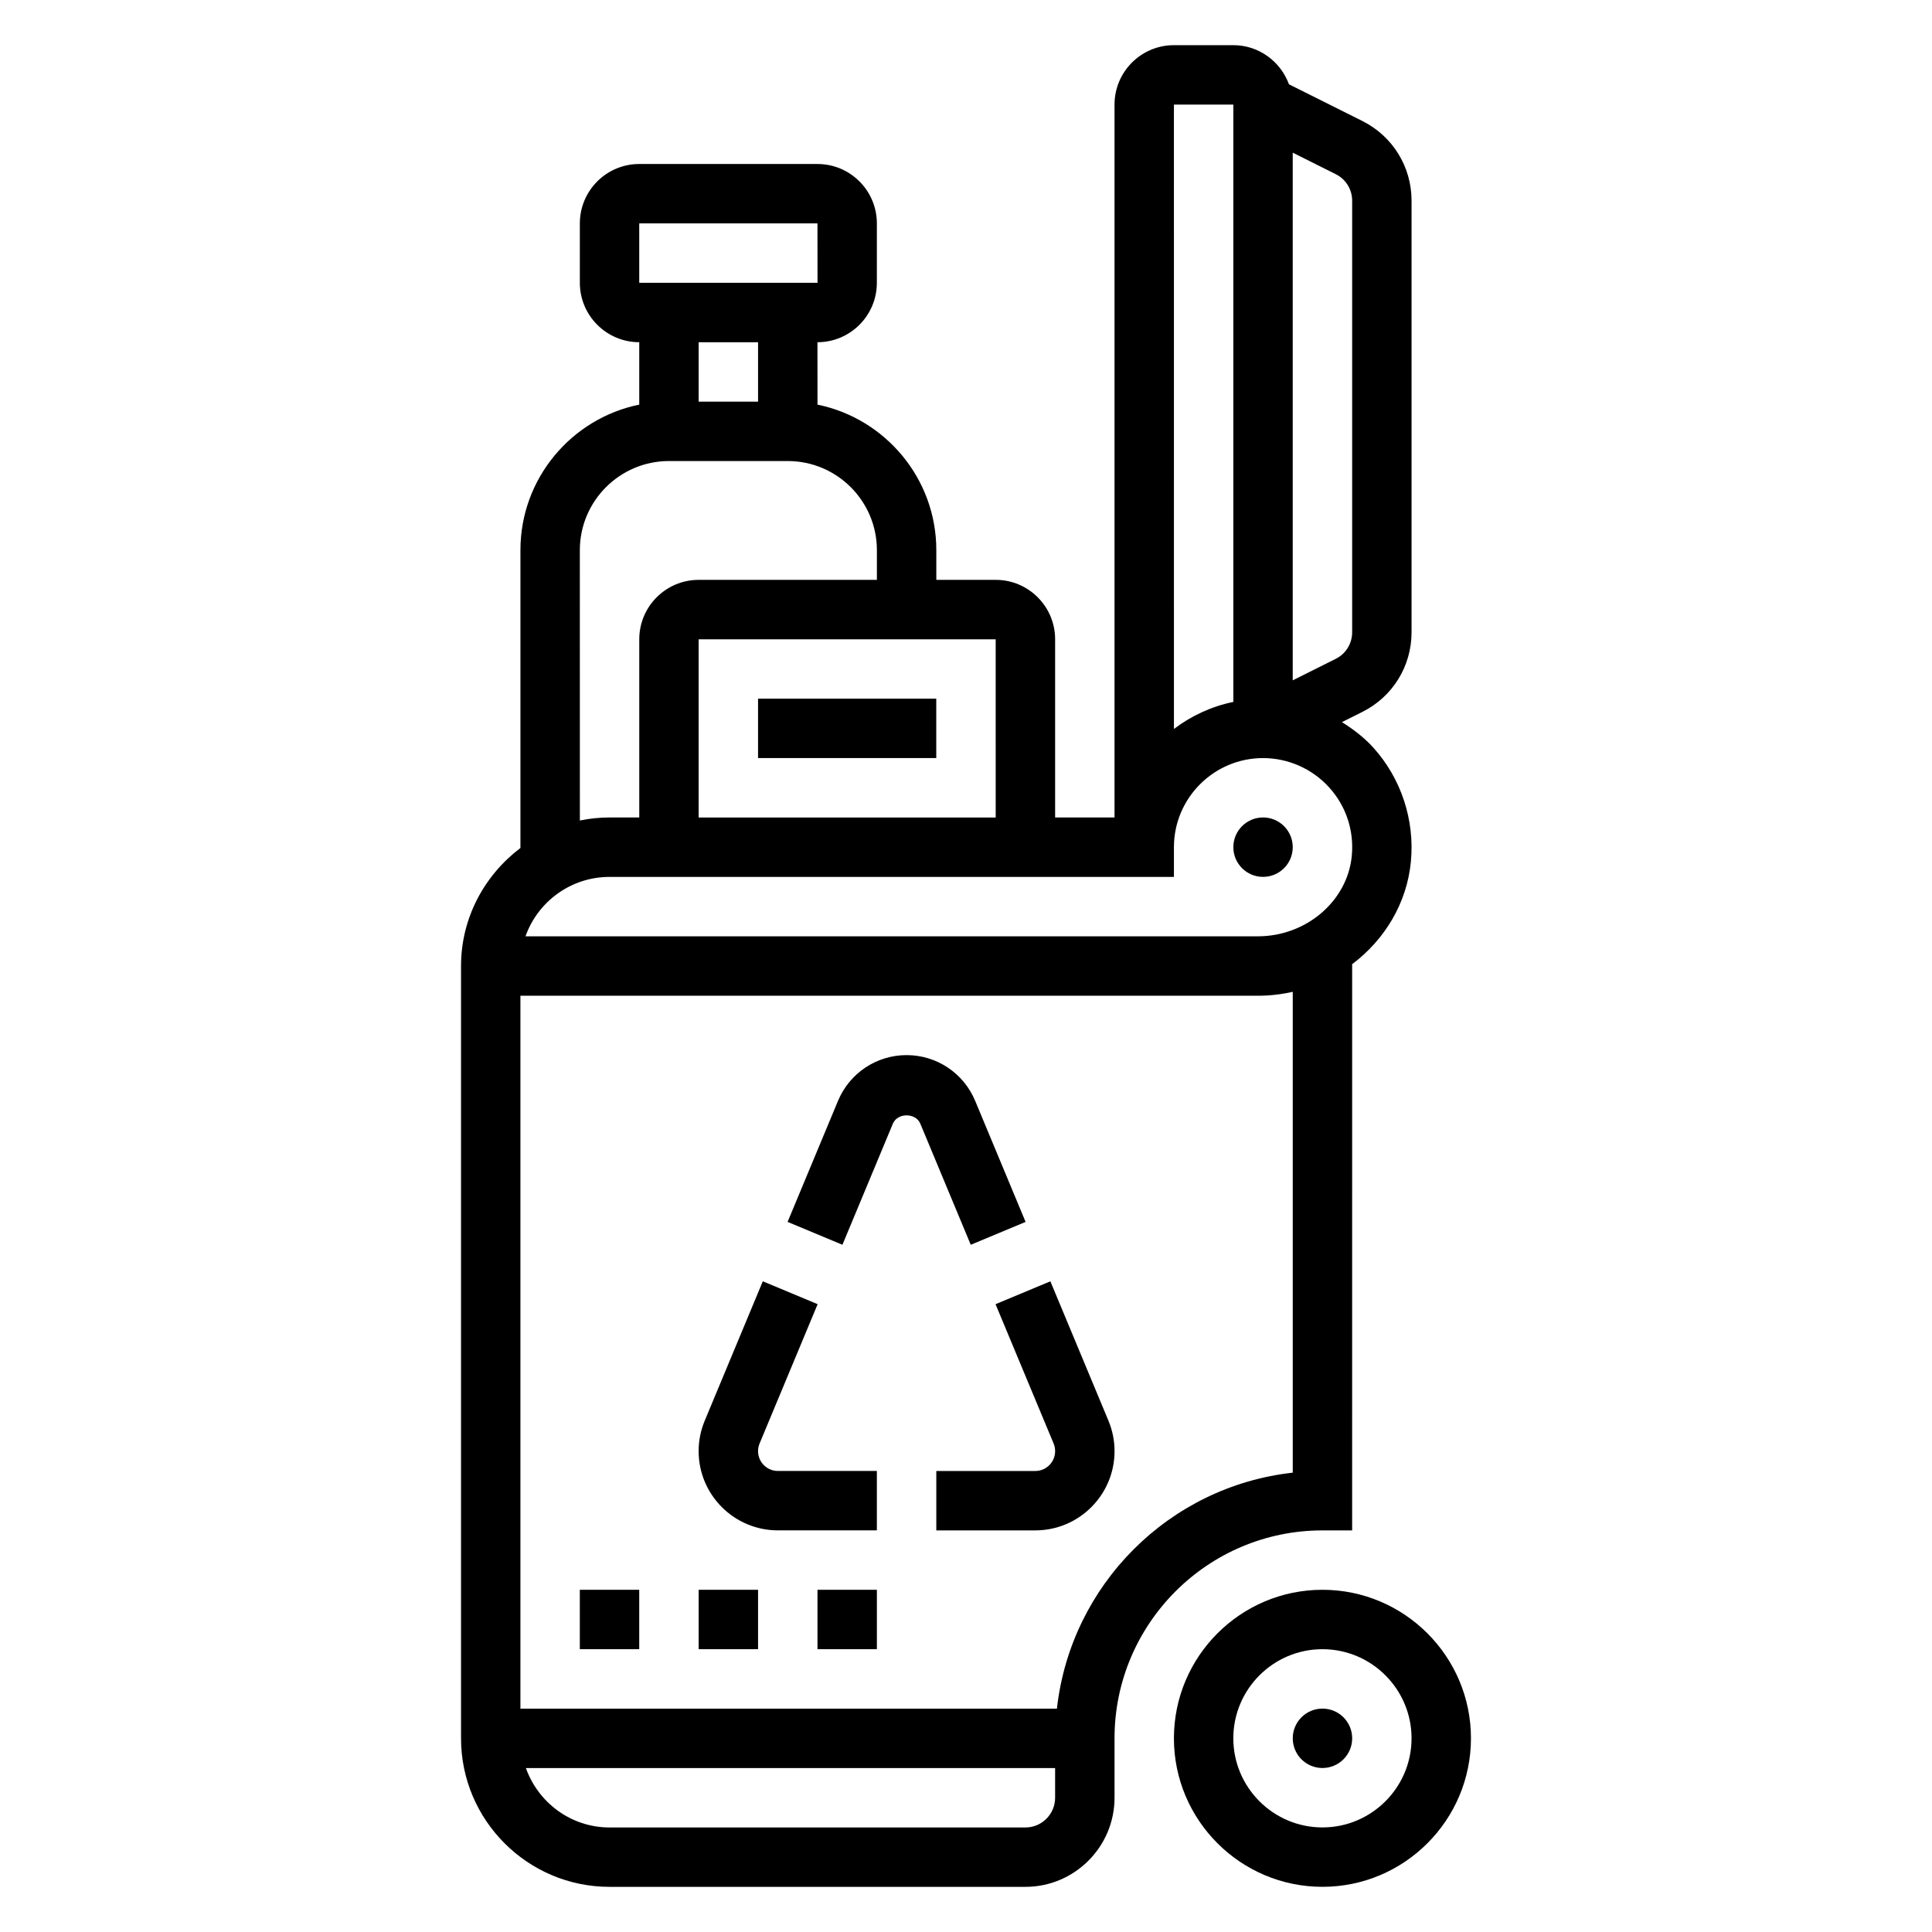 <?xml version="1.0" encoding="UTF-8"?>
<!-- Uploaded to: ICON Repo, www.iconrepo.com, Generator: ICON Repo Mixer Tools -->
<svg fill="#000000" width="800px" height="800px" version="1.1" viewBox="144 144 512 512" xmlns="http://www.w3.org/2000/svg">
 <g>
  <path d="m486.59 368.51c0 4.348-3.523 7.871-7.871 7.871s-7.871-3.523-7.871-7.871c0-4.348 3.523-7.875 7.871-7.875s7.871 3.527 7.871 7.875"/>
  <path d="m494.46 549.57h7.871l0.004-150.05c8.605-6.465 14.516-16.16 15.562-27.176 1.062-11.074-2.606-22.129-10.035-30.309-2.418-2.652-5.242-4.785-8.234-6.668l5.398-2.699c8.043-4.019 13.051-12.121 13.051-21.121v-114.36c0-9.004-5.008-17.098-13.051-21.129l-19.438-9.723c-2.211-6.019-7.957-10.367-14.742-10.367h-15.742c-8.684 0-15.742 7.062-15.742 15.742v188.93h-15.742v-47.23c0-8.684-7.062-15.742-15.742-15.742h-15.742v-7.871c0-19.004-13.547-34.906-31.488-38.566l-0.012-16.539c8.684 0 15.742-7.062 15.742-15.742l0.004-15.746c0-8.684-7.062-15.742-15.742-15.742h-47.23c-8.684 0-15.742 7.062-15.742 15.742v15.742c0 8.684 7.062 15.742 15.742 15.742v16.539c-17.941 3.66-31.488 19.555-31.488 38.566v78.926c-9.5 7.195-15.742 18.484-15.742 31.285v204.67c0 21.703 17.656 39.359 39.359 39.359h110.21c13.02 0 23.617-10.598 23.617-23.617v-15.742c-0.004-30.379 24.723-55.105 55.098-55.105zm-17.098-157.44h-194.1c3.25-9.164 12.004-15.742 22.27-15.742h149.57v-7.871c0-13.02 10.598-23.617 23.617-23.617 6.644 0 13.012 2.816 17.484 7.731 4.527 4.984 6.676 11.453 6.031 18.223-1.148 11.934-12.074 21.277-24.875 21.277zm24.973-194.94v114.36c0 3.008-1.668 5.707-4.352 7.047l-11.395 5.699v-139.84l11.391 5.699c2.684 1.34 4.356 4.031 4.356 7.039zm-31.488-25.473v158.3c-5.832 1.188-11.156 3.699-15.742 7.164l-0.004-165.47zm-62.977 188.93h-78.723v-47.23h78.719zm-94.465-157.44h47.23l0.016 15.742h-47.246zm31.488 31.488v15.742h-15.742v-15.742zm-47.23 55.102c0-13.02 10.598-23.617 23.617-23.617h31.488c13.02 0 23.617 10.598 23.617 23.617v7.871h-47.23c-8.684 0-15.742 7.062-15.742 15.742v47.23h-7.871c-2.691 0-5.328 0.277-7.871 0.797zm118.08 338.5h-110.21c-10.25 0-18.91-6.606-22.168-15.742l140.25-0.004v7.871c0 4.348-3.523 7.875-7.871 7.875zm8.352-31.488h-142.18v-188.93h195.45c3.156 0 6.25-0.363 9.227-1.039v127.43c-32.785 3.637-58.852 29.746-62.496 62.535z"/>
  <path d="m502.34 604.67c0 4.348-3.527 7.871-7.875 7.871-4.348 0-7.871-3.523-7.871-7.871s3.523-7.871 7.871-7.871c4.348 0 7.875 3.523 7.875 7.871"/>
  <path d="m494.46 565.31c-21.703 0-39.359 17.656-39.359 39.359s17.656 39.359 39.359 39.359c21.703 0 39.359-17.656 39.359-39.359 0.004-21.703-17.656-39.359-39.359-39.359zm0 62.977c-13.02 0-23.617-10.598-23.617-23.617s10.598-23.617 23.617-23.617c13.02 0 23.617 10.598 23.617 23.617s-10.594 23.617-23.617 23.617z"/>
  <path d="m415.79 467.82-13.367-32.102c-3.078-7.344-10.199-12.102-18.168-12.102-7.965 0-15.09 4.754-18.168 12.105l-13.367 32.094 14.531 6.062 13.367-32.086c1.227-2.953 6.047-2.945 7.273-0.008l13.367 32.094z"/>
  <path d="m422.36 483.56-14.531 6.062 15.383 36.91c0.266 0.664 0.406 1.348 0.406 2.043 0 2.894-2.352 5.25-5.25 5.25h-26.238v15.742h26.238c11.582 0 20.996-9.414 20.996-20.992 0-2.769-0.535-5.473-1.613-8.07z"/>
  <path d="m344.89 528.57c0-0.691 0.141-1.379 0.402-2.016l15.391-36.934-14.531-6.062-15.398 36.961c-1.07 2.578-1.609 5.277-1.609 8.051 0 11.578 9.418 20.992 20.996 20.992h26.238v-15.742h-26.238c-2.894 0-5.25-2.356-5.25-5.25z"/>
  <path d="m297.66 565.31h15.742v15.742h-15.742z"/>
  <path d="m329.15 565.31h15.742v15.742h-15.742z"/>
  <path d="m360.64 565.31h15.742v15.742h-15.742z"/>
  <path d="m344.89 329.15h47.23v15.742h-47.23z"/>
 </g>
</svg>